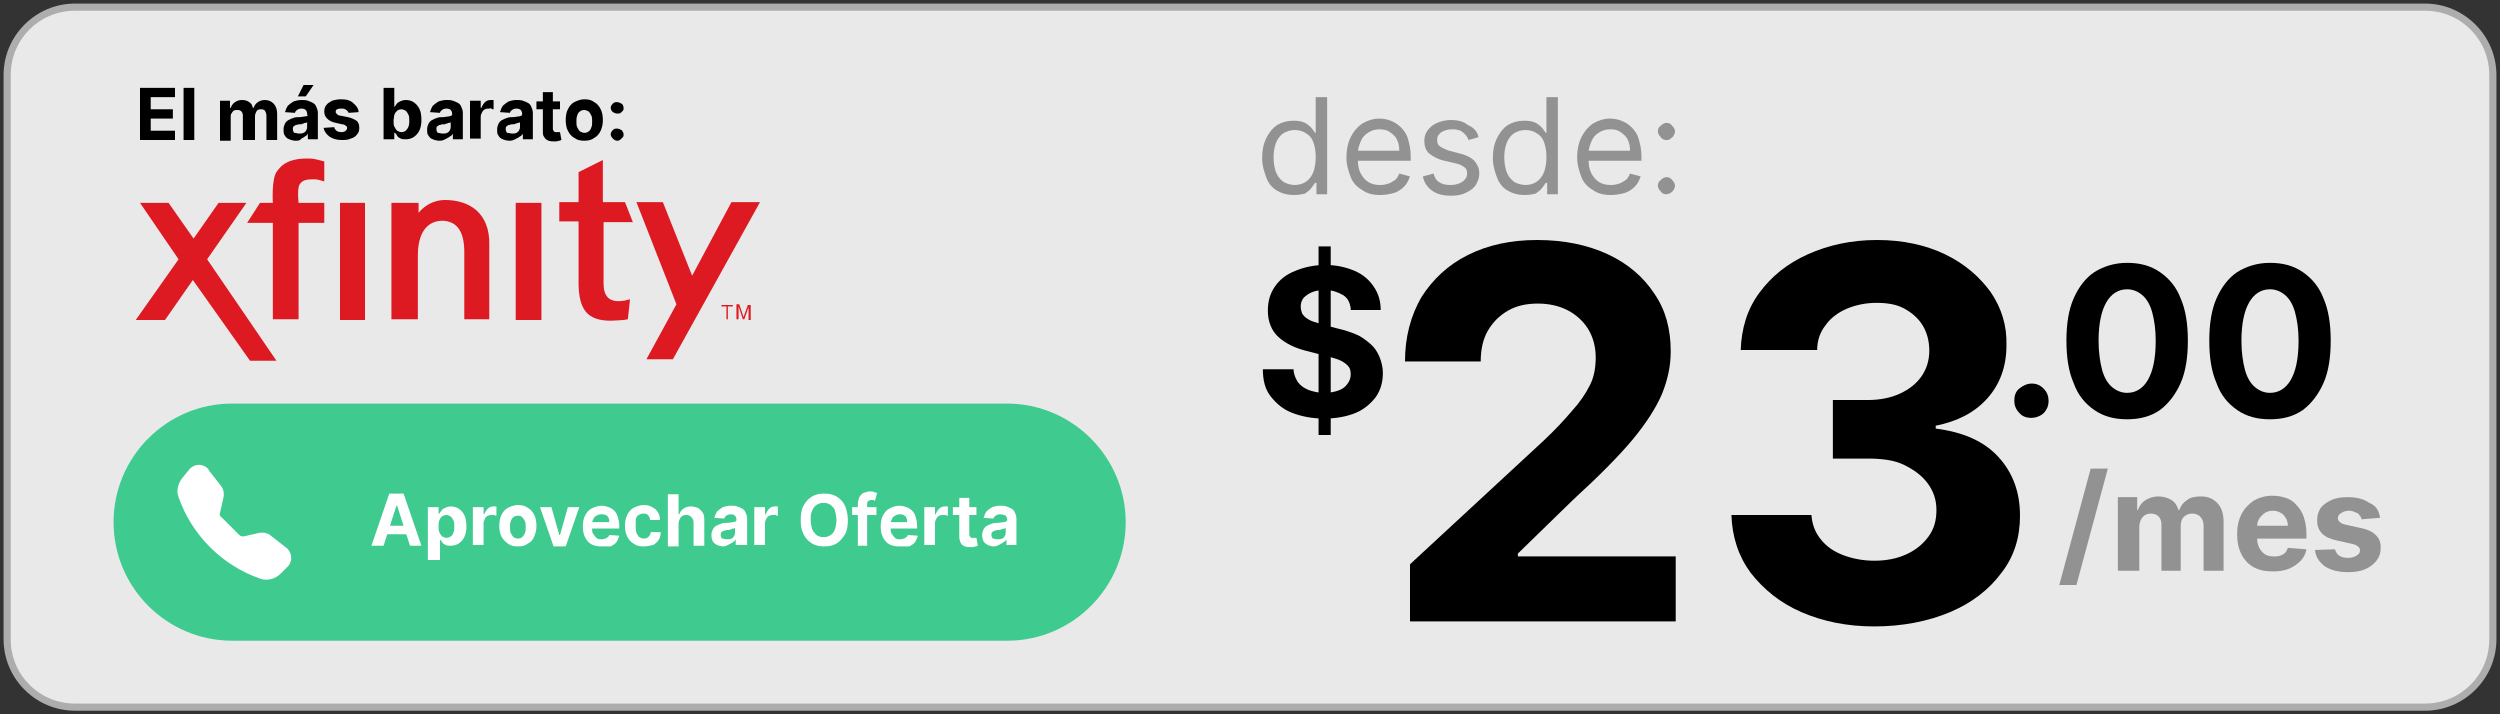 <?xml version="1.0" encoding="utf-8"?>
<!-- Generator: Adobe Illustrator 28.0.0, SVG Export Plug-In . SVG Version: 6.00 Build 0)  -->
<svg version="1.1" id="Layer_1" xmlns="http://www.w3.org/2000/svg" xmlns:xlink="http://www.w3.org/1999/xlink" x="0px" y="0px"
	 viewBox="0 0 350 100" style="enable-background:new 0 0 350 100;" xml:space="preserve">
<rect x="0" y="0" width="350" height="100" fill="#333333" stroke="none"/>
<style type="text/css">
	.st0{opacity:0.95;}
	.st1{fill:#F2F2F2;}
	.st2{fill:#B3B3B3;}
	.st3{fill:#939292;}
	.st4{fill:#DD1A21;}
	.st5{fill:#0974AF;}
	.st6{fill:#3FCA90;}
	.st7{fill:#FFFFFF;}
	.st8{fill-rule:evenodd;clip-rule:evenodd;fill:#FFFFFF;}
	.st9{fill:url(#SVGID_1_);}
	.st10{fill:url(#SVGID_00000139975106800916896470000013125594534320311473_);}
	.st11{fill:url(#SVGID_00000023243612594617003090000001658816998739728816_);}
	.st12{fill:url(#SVGID_00000041261858295525819630000003755220088919091355_);}
	.st13{fill:url(#SVGID_00000134948624858419319770000008207648553465626789_);}
	.st14{fill:url(#SVGID_00000111911523321120028670000007974968640599730862_);}
	.st15{fill:url(#SVGID_00000102518379822914040640000015444423676826204310_);}
	.st16{fill:url(#SVGID_00000160187565636165864070000000349696406484592775_);}
	.st17{fill:url(#SVGID_00000158001148580116295850000018205337728934683327_);}
	.st18{fill:#F78D1E;}
	.st19{fill:url(#SVGID_00000004523175179887597930000006218928506772493968_);}
	.st20{fill:#202E39;}
	.st21{fill:#4D5156;}
	.st22{fill:#0071BA;}
</style>
<g class="st0">
	<path class="st1" d="M10.5,99C5.3,99,1,94.7,1,89.5v-79C1,5.3,5.3,1,10.5,1h329c5.2,0,9.5,4.3,9.5,9.5v79c0,5.2-4.3,9.5-9.5,9.5
		H10.5z"/>
	<path class="st2" d="M339.5,1.5c5,0,9,4,9,9v79c0,5-4,9-9,9h-329c-5,0-9-4-9-9v-79c0-5,4-9,9-9H339.5 M339.5,0.5h-329
		c-5.5,0-10,4.5-10,10v79c0,5.5,4.5,10,10,10h329c5.5,0,10-4.5,10-10v-79C349.5,5,345,0.5,339.5,0.5L339.5,0.5z"/>
</g>
<g>
	<g>
		<path d="M197.4,87v-8l18.7-17.3c1.6-1.5,2.9-2.9,4-4.2c1.1-1.2,1.9-2.4,2.5-3.6c0.6-1.2,0.8-2.5,0.8-3.9c0-1.5-0.4-2.9-1.1-4
			c-0.7-1.1-1.7-2-2.9-2.6s-2.6-0.9-4.1-0.9c-1.6,0-3,0.3-4.2,1c-1.2,0.7-2.1,1.6-2.8,2.8s-1,2.7-1,4.3h-10.6c0-3.4,0.8-6.4,2.3-9
			c1.6-2.5,3.7-4.5,6.5-5.9c2.8-1.4,6-2.1,9.7-2.1c3.8,0,7.1,0.7,9.9,2c2.8,1.3,5,3.2,6.5,5.5c1.6,2.3,2.3,5,2.3,8.1
			c0,2-0.4,3.9-1.2,5.9c-0.8,1.9-2.2,4.1-4.1,6.4c-2,2.4-4.8,5.2-8.4,8.5l-7.7,7.5v0.4h22.1V87H197.4z"/>
		<path d="M262.4,87.7c-3.8,0-7.2-0.7-10.2-2s-5.3-3.2-7.1-5.5c-1.7-2.3-2.6-5-2.7-8.1h11.2c0.1,1.3,0.5,2.4,1.3,3.4
			c0.8,1,1.8,1.7,3.1,2.2c1.3,0.5,2.8,0.8,4.4,0.8c1.7,0,3.2-0.3,4.5-0.9c1.3-0.6,2.3-1.4,3.1-2.5s1.1-2.3,1.1-3.7
			c0-1.4-0.4-2.6-1.2-3.7c-0.8-1.1-1.9-1.9-3.3-2.6s-3.2-0.9-5.1-0.9h-4.9v-8.2h4.9c1.7,0,3.2-0.3,4.5-0.9c1.3-0.6,2.3-1.4,3-2.4
			c0.7-1,1.1-2.2,1.1-3.6c0-1.3-0.3-2.5-0.9-3.5c-0.6-1-1.5-1.8-2.6-2.4c-1.1-0.6-2.4-0.8-3.9-0.8c-1.5,0-2.9,0.3-4.1,0.8
			c-1.2,0.5-2.3,1.3-3,2.3c-0.8,1-1.2,2.2-1.2,3.5h-10.7c0.1-3,0.9-5.7,2.6-8c1.7-2.3,3.9-4.1,6.8-5.4c2.9-1.3,6.1-2,9.7-2
			c3.6,0,6.8,0.7,9.5,2c2.7,1.3,4.8,3.1,6.4,5.3c1.5,2.2,2.3,4.7,2.2,7.5c0,2.9-0.9,5.4-2.7,7.4c-1.8,2-4.2,3.2-7.2,3.8V60
			c3.9,0.5,6.8,1.8,8.8,4c2,2.2,3,4.9,3,8.2c0,3-0.8,5.7-2.6,8c-1.7,2.3-4.1,4.2-7.2,5.5S266.3,87.7,262.4,87.7z"/>
	</g>
	<g>
		<path d="M189.1,43.2c-0.1-0.8-0.4-1.5-1.1-1.9s-1.5-0.7-2.5-0.7c-0.7,0-1.3,0.1-1.8,0.3c-0.5,0.2-0.9,0.5-1.2,0.8
			c-0.3,0.4-0.4,0.8-0.4,1.2c0,0.4,0.1,0.7,0.2,1c0.2,0.3,0.4,0.5,0.7,0.7c0.3,0.2,0.7,0.4,1.1,0.5c0.4,0.1,0.8,0.3,1.3,0.4l1.9,0.5
			c0.9,0.2,1.8,0.5,2.5,0.8c0.8,0.3,1.4,0.8,2,1.3c0.6,0.5,1,1.1,1.3,1.8c0.3,0.7,0.5,1.5,0.5,2.3c0,1.3-0.3,2.4-1,3.4
			c-0.7,0.9-1.6,1.7-2.8,2.2c-1.2,0.5-2.7,0.8-4.4,0.8c-1.7,0-3.2-0.3-4.5-0.8c-1.3-0.5-2.2-1.3-3-2.3s-1.1-2.3-1.1-3.8h4.3
			c0,0.7,0.3,1.3,0.6,1.8c0.4,0.5,0.8,0.8,1.5,1.1c0.6,0.2,1.3,0.4,2.1,0.4c0.8,0,1.4-0.1,2-0.3c0.6-0.2,1-0.5,1.3-0.9
			c0.3-0.4,0.5-0.8,0.5-1.4c0-0.5-0.1-0.9-0.4-1.2s-0.7-0.6-1.2-0.8c-0.5-0.2-1.2-0.4-2-0.6l-2.3-0.6c-1.8-0.4-3.2-1.1-4.2-2
			c-1-0.9-1.5-2.2-1.5-3.7c0-1.3,0.3-2.4,1-3.4c0.7-1,1.6-1.7,2.9-2.2c1.2-0.5,2.6-0.8,4.1-0.8c1.6,0,2.9,0.3,4.1,0.8
			s2.1,1.3,2.7,2.2c0.7,1,1,2.1,1,3.3H189.1z M184.6,60.9V34.5h1.7v26.4H184.6z"/>
	</g>
	<g>
		<path d="M284.4,58.5c-0.7,0-1.3-0.2-1.7-0.7c-0.5-0.5-0.7-1.1-0.7-1.7c0-0.7,0.2-1.3,0.7-1.7s1.1-0.7,1.7-0.7
			c0.7,0,1.2,0.2,1.7,0.7s0.7,1.1,0.7,1.7c0,0.5-0.1,0.9-0.3,1.2c-0.2,0.4-0.5,0.7-0.9,0.9C285.2,58.4,284.8,58.5,284.4,58.5z"/>
		<path d="M297.8,58.7c-1.8,0-3.3-0.4-4.6-1.3c-1.3-0.9-2.3-2.1-2.9-3.8c-0.7-1.6-1-3.6-1-5.9c0-2.3,0.3-4.3,1-5.9
			c0.7-1.6,1.7-2.9,2.9-3.7c1.3-0.8,2.8-1.3,4.6-1.3c1.8,0,3.3,0.4,4.6,1.3c1.3,0.9,2.3,2.1,2.9,3.7c0.7,1.6,1,3.6,1,5.9
			c0,2.3-0.3,4.3-1,5.9s-1.7,2.9-2.9,3.8C301.1,58.3,299.6,58.7,297.8,58.7z M297.8,55c1.2,0,2.2-0.6,2.9-1.8c0.7-1.2,1.1-3,1.1-5.5
			c0-1.6-0.2-2.9-0.5-4c-0.3-1.1-0.8-1.9-1.4-2.4c-0.6-0.5-1.3-0.8-2.1-0.8c-1.2,0-2.2,0.6-2.9,1.8c-0.7,1.2-1.1,3-1.1,5.4
			c0,1.6,0.2,3,0.5,4.1c0.3,1.1,0.8,1.9,1.4,2.4C296.3,54.7,297,55,297.8,55z"/>
		<path d="M317.8,58.7c-1.8,0-3.3-0.4-4.6-1.3c-1.3-0.9-2.3-2.1-2.9-3.8c-0.7-1.6-1-3.6-1-5.9c0-2.3,0.3-4.3,1-5.9
			c0.7-1.6,1.7-2.9,2.9-3.7c1.3-0.8,2.8-1.3,4.6-1.3c1.8,0,3.3,0.4,4.6,1.3c1.3,0.9,2.3,2.1,2.9,3.7c0.7,1.6,1,3.6,1,5.9
			c0,2.3-0.3,4.3-1,5.9s-1.7,2.9-2.9,3.8C321.1,58.3,319.6,58.7,317.8,58.7z M317.8,55c1.2,0,2.2-0.6,2.9-1.8c0.7-1.2,1.1-3,1.1-5.5
			c0-1.6-0.2-2.9-0.5-4c-0.3-1.1-0.8-1.9-1.4-2.4c-0.6-0.5-1.3-0.8-2.1-0.8c-1.2,0-2.2,0.6-2.9,1.8c-0.7,1.2-1.1,3-1.1,5.4
			c0,1.6,0.2,3,0.5,4.1c0.3,1.1,0.8,1.9,1.4,2.4C316.3,54.7,317,55,317.8,55z"/>
	</g>
	<g>
		<g>
			<path class="st3" d="M181.1,27.3c-0.9,0-1.6-0.2-2.3-0.6c-0.7-0.4-1.2-1-1.5-1.8s-0.6-1.7-0.6-2.8c0-1.1,0.2-2,0.6-2.8
				c0.4-0.8,0.9-1.4,1.5-1.8c0.7-0.4,1.4-0.6,2.3-0.6c0.7,0,1.2,0.1,1.6,0.3c0.4,0.2,0.7,0.5,0.9,0.7c0.2,0.3,0.4,0.5,0.5,0.7h0.1
				v-5h1.6v13.6h-1.5v-1.6h-0.2c-0.1,0.2-0.3,0.4-0.5,0.7c-0.2,0.3-0.5,0.5-0.9,0.8C182.3,27.2,181.8,27.3,181.1,27.3z M181.3,25.9
				c0.6,0,1.2-0.2,1.6-0.5c0.4-0.3,0.8-0.8,1-1.4c0.2-0.6,0.3-1.3,0.3-2c0-0.8-0.1-1.4-0.3-2s-0.5-1-1-1.3c-0.4-0.3-1-0.5-1.6-0.5
				c-0.7,0-1.2,0.2-1.7,0.5c-0.4,0.3-0.8,0.8-1,1.4c-0.2,0.6-0.3,1.2-0.3,1.9c0,0.7,0.1,1.4,0.3,2c0.2,0.6,0.6,1.1,1,1.4
				S180.7,25.9,181.3,25.9z"/>
			<path class="st3" d="M193.2,27.3c-1,0-1.8-0.2-2.5-0.7c-0.7-0.4-1.3-1-1.6-1.8s-0.6-1.7-0.6-2.8c0-1,0.2-2,0.6-2.8
				s0.9-1.4,1.6-1.9c0.7-0.4,1.5-0.7,2.4-0.7c0.5,0,1.1,0.1,1.6,0.3c0.5,0.2,1,0.5,1.4,0.9c0.4,0.4,0.8,0.9,1,1.6s0.4,1.5,0.4,2.4
				v0.7h-7.9v-1.4h6.3c0-0.6-0.1-1.1-0.3-1.5c-0.2-0.5-0.6-0.8-1-1.1s-0.9-0.4-1.5-0.4c-0.6,0-1.2,0.2-1.6,0.5
				c-0.5,0.3-0.8,0.7-1,1.2s-0.4,1-0.4,1.6v0.9c0,0.8,0.1,1.4,0.4,2c0.3,0.5,0.6,0.9,1.1,1.2c0.5,0.3,1,0.4,1.7,0.4
				c0.4,0,0.8-0.1,1.1-0.2s0.6-0.3,0.9-0.5s0.4-0.5,0.6-0.9l1.5,0.4c-0.2,0.5-0.4,1-0.8,1.4c-0.4,0.4-0.8,0.7-1.4,0.9
				C194.5,27.2,193.9,27.3,193.2,27.3z"/>
			<path class="st3" d="M207,19.2l-1.4,0.4c-0.1-0.2-0.2-0.5-0.4-0.7c-0.2-0.2-0.4-0.4-0.7-0.6c-0.3-0.1-0.7-0.2-1.1-0.2
				c-0.6,0-1.1,0.1-1.6,0.4c-0.4,0.3-0.6,0.6-0.6,1.1c0,0.4,0.1,0.7,0.4,0.9c0.3,0.2,0.7,0.4,1.3,0.6l1.5,0.4c0.9,0.2,1.6,0.6,2,1
				c0.4,0.5,0.7,1,0.7,1.8c0,0.6-0.2,1.1-0.5,1.6c-0.3,0.5-0.8,0.8-1.4,1.1c-0.6,0.3-1.3,0.4-2.1,0.4c-1,0-1.9-0.2-2.6-0.7
				c-0.7-0.5-1.1-1.1-1.3-2l1.5-0.4c0.1,0.5,0.4,1,0.8,1.2c0.4,0.3,0.9,0.4,1.6,0.4c0.7,0,1.3-0.2,1.7-0.5c0.4-0.3,0.6-0.7,0.6-1.1
				c0-0.4-0.1-0.7-0.4-0.9s-0.6-0.4-1.1-0.5l-1.7-0.4c-0.9-0.2-1.6-0.6-2.1-1s-0.7-1.1-0.7-1.8c0-0.6,0.2-1.1,0.5-1.5
				c0.3-0.4,0.8-0.8,1.3-1s1.2-0.4,1.9-0.4c1,0,1.8,0.2,2.4,0.7C206.4,17.9,206.8,18.4,207,19.2z"/>
			<path class="st3" d="M213.4,27.3c-0.9,0-1.6-0.2-2.3-0.6c-0.7-0.4-1.2-1-1.5-1.8s-0.6-1.7-0.6-2.8c0-1.1,0.2-2,0.6-2.8
				c0.4-0.8,0.9-1.4,1.5-1.8c0.7-0.4,1.4-0.6,2.3-0.6c0.7,0,1.2,0.1,1.6,0.3c0.4,0.2,0.7,0.5,0.9,0.7c0.2,0.3,0.4,0.5,0.5,0.7h0.1
				v-5h1.6v13.6h-1.5v-1.6h-0.2c-0.1,0.2-0.3,0.4-0.5,0.7c-0.2,0.3-0.5,0.5-0.9,0.8C214.6,27.2,214.1,27.3,213.4,27.3z M213.6,25.9
				c0.6,0,1.2-0.2,1.6-0.5c0.4-0.3,0.8-0.8,1-1.4c0.2-0.6,0.3-1.3,0.3-2c0-0.8-0.1-1.4-0.3-2s-0.5-1-1-1.3c-0.4-0.3-1-0.5-1.6-0.5
				c-0.7,0-1.2,0.2-1.7,0.5c-0.4,0.3-0.8,0.8-1,1.4c-0.2,0.6-0.3,1.2-0.3,1.9c0,0.7,0.1,1.4,0.3,2c0.2,0.6,0.6,1.1,1,1.4
				S213,25.9,213.6,25.9z"/>
			<path class="st3" d="M225.5,27.3c-1,0-1.8-0.2-2.5-0.7c-0.7-0.4-1.3-1-1.6-1.8s-0.6-1.7-0.6-2.8c0-1,0.2-2,0.6-2.8
				s0.9-1.4,1.6-1.9c0.7-0.4,1.5-0.7,2.4-0.7c0.5,0,1.1,0.1,1.6,0.3c0.5,0.2,1,0.5,1.4,0.9c0.4,0.4,0.8,0.9,1,1.6s0.4,1.5,0.4,2.4
				v0.7h-7.9v-1.4h6.3c0-0.6-0.1-1.1-0.3-1.5c-0.2-0.5-0.6-0.8-1-1.1s-0.9-0.4-1.5-0.4c-0.6,0-1.2,0.2-1.6,0.5
				c-0.5,0.3-0.8,0.7-1,1.2s-0.4,1-0.4,1.6v0.9c0,0.8,0.1,1.4,0.4,2c0.3,0.5,0.6,0.9,1.1,1.2c0.5,0.3,1,0.4,1.7,0.4
				c0.4,0,0.8-0.1,1.1-0.2s0.6-0.3,0.9-0.5s0.4-0.5,0.6-0.9l1.5,0.4c-0.2,0.5-0.4,1-0.8,1.4c-0.4,0.4-0.8,0.7-1.4,0.9
				C226.8,27.2,226.2,27.3,225.5,27.3z"/>
			<path class="st3" d="M233.3,19.6c-0.3,0-0.6-0.1-0.8-0.4c-0.2-0.2-0.4-0.5-0.4-0.8c0-0.3,0.1-0.6,0.4-0.8
				c0.2-0.2,0.5-0.4,0.8-0.4s0.6,0.1,0.8,0.4c0.2,0.2,0.4,0.5,0.4,0.8c0,0.2-0.1,0.4-0.2,0.6c-0.1,0.2-0.3,0.3-0.4,0.4
				C233.7,19.6,233.5,19.6,233.3,19.6z M233.3,27.2c-0.3,0-0.6-0.1-0.8-0.4c-0.2-0.2-0.4-0.5-0.4-0.8s0.1-0.6,0.4-0.8
				c0.2-0.2,0.5-0.4,0.8-0.4s0.6,0.1,0.8,0.4c0.2,0.2,0.4,0.5,0.4,0.8c0,0.2-0.1,0.4-0.2,0.6s-0.3,0.3-0.4,0.4
				C233.7,27.1,233.5,27.2,233.3,27.2z"/>
		</g>
	</g>
	<g>
		<g>
			<path class="st3" d="M295.1,65.6l-4.4,16.3h-2.4l4.4-16.3H295.1z"/>
			<path class="st3" d="M296.5,79.8V69.6h2.7v1.8h0.1c0.2-0.6,0.6-1.1,1.1-1.4c0.5-0.3,1.1-0.5,1.8-0.5c0.7,0,1.3,0.2,1.8,0.5
				c0.5,0.3,0.8,0.8,1,1.4h0.1c0.2-0.6,0.6-1.1,1.1-1.4c0.5-0.4,1.2-0.5,1.9-0.5c1,0,1.7,0.3,2.3,0.9c0.6,0.6,0.9,1.5,0.9,2.6v6.9
				h-2.8v-6.3c0-0.6-0.2-1-0.5-1.3c-0.3-0.3-0.7-0.4-1.1-0.4c-0.5,0-0.9,0.2-1.2,0.5s-0.4,0.8-0.4,1.3v6.2h-2.7v-6.4
				c0-0.5-0.1-0.9-0.4-1.2s-0.7-0.4-1.1-0.4c-0.3,0-0.6,0.1-0.8,0.2c-0.3,0.2-0.4,0.4-0.6,0.7c-0.1,0.3-0.2,0.6-0.2,1v6.1H296.5z"/>
			<path class="st3" d="M318.2,80c-1.1,0-2-0.2-2.7-0.6s-1.3-1-1.7-1.8s-0.6-1.7-0.6-2.8c0-1.1,0.2-2,0.6-2.8s1-1.4,1.7-1.9
				c0.7-0.4,1.6-0.7,2.6-0.7c0.7,0,1.3,0.1,1.9,0.3s1.1,0.5,1.5,1c0.4,0.4,0.8,1,1,1.6s0.4,1.4,0.4,2.3v0.8h-8.6v-1.8h6
				c0-0.4-0.1-0.8-0.3-1.1c-0.2-0.3-0.4-0.6-0.7-0.7c-0.3-0.2-0.7-0.3-1.1-0.3c-0.4,0-0.8,0.1-1.1,0.3c-0.3,0.2-0.6,0.5-0.8,0.8
				c-0.2,0.3-0.3,0.7-0.3,1.1v1.7c0,0.5,0.1,0.9,0.3,1.3s0.5,0.7,0.8,0.9c0.3,0.2,0.8,0.3,1.2,0.3c0.3,0,0.6,0,0.9-0.1
				s0.5-0.2,0.7-0.4c0.2-0.2,0.3-0.4,0.4-0.7l2.6,0.2c-0.1,0.6-0.4,1.2-0.8,1.6s-0.9,0.8-1.6,1.1S319,80,318.2,80z"/>
			<path class="st3" d="M333.2,72.5l-2.6,0.2c0-0.2-0.1-0.4-0.3-0.6c-0.1-0.2-0.3-0.3-0.6-0.4c-0.2-0.1-0.5-0.2-0.8-0.2
				c-0.4,0-0.8,0.1-1.1,0.3c-0.3,0.2-0.5,0.4-0.5,0.7c0,0.2,0.1,0.5,0.3,0.6c0.2,0.2,0.5,0.3,1,0.4l1.8,0.4c1,0.2,1.7,0.5,2.2,1
				c0.5,0.5,0.7,1,0.7,1.8c0,0.7-0.2,1.3-0.6,1.8c-0.4,0.5-0.9,0.9-1.6,1.2s-1.5,0.4-2.4,0.4c-1.4,0-2.4-0.3-3.2-0.8
				c-0.8-0.6-1.3-1.3-1.4-2.3l2.8-0.1c0.1,0.4,0.3,0.7,0.6,0.9c0.3,0.2,0.7,0.3,1.2,0.3c0.5,0,0.9-0.1,1.2-0.3s0.5-0.4,0.5-0.7
				c0-0.3-0.1-0.5-0.3-0.6c-0.2-0.2-0.5-0.3-1-0.4l-1.8-0.4c-1-0.2-1.7-0.5-2.2-1s-0.7-1.1-0.7-1.9c0-0.7,0.2-1.2,0.5-1.7
				c0.4-0.5,0.9-0.8,1.5-1.1c0.7-0.3,1.4-0.4,2.3-0.4c1.3,0,2.3,0.3,3,0.8C332.7,70.8,333.1,71.6,333.2,72.5z"/>
		</g>
	</g>
</g>
<g>
	<g>
		<path d="M19.6,19.6v-7.3h4.9v1.3h-3.4v1.7h3.1v1.3h-3.1v1.7h3.4v1.3H19.6z"/>
		<path d="M27.2,12.3v7.3h-1.5v-7.3H27.2z"/>
		<path d="M30.8,19.6v-5.5h1.4v1h0.1c0.1-0.3,0.3-0.6,0.6-0.8s0.6-0.3,1-0.3c0.4,0,0.7,0.1,1,0.3c0.3,0.2,0.4,0.4,0.5,0.8h0.1
			c0.1-0.3,0.3-0.6,0.6-0.8c0.3-0.2,0.6-0.3,1-0.3c0.5,0,0.9,0.2,1.2,0.5c0.3,0.3,0.5,0.8,0.5,1.4v3.7h-1.5v-3.4
			c0-0.3-0.1-0.5-0.2-0.7c-0.2-0.2-0.4-0.2-0.6-0.2c-0.3,0-0.5,0.1-0.6,0.3s-0.2,0.4-0.2,0.7v3.3H34v-3.4c0-0.3-0.1-0.5-0.2-0.6
			c-0.2-0.2-0.4-0.2-0.6-0.2c-0.2,0-0.3,0-0.5,0.1c-0.1,0.1-0.2,0.2-0.3,0.4c-0.1,0.1-0.1,0.3-0.1,0.5v3.3H30.8z"/>
		<path d="M41.4,19.7c-0.3,0-0.7-0.1-0.9-0.2c-0.3-0.1-0.5-0.3-0.6-0.5c-0.2-0.2-0.2-0.5-0.2-0.9c0-0.3,0.1-0.6,0.2-0.8
			c0.1-0.2,0.3-0.4,0.5-0.5c0.2-0.1,0.4-0.2,0.7-0.3s0.5-0.1,0.8-0.1c0.3,0,0.6-0.1,0.8-0.1c0.2,0,0.3-0.1,0.4-0.1
			C43,16.1,43,16,43,15.9v0c0-0.2-0.1-0.4-0.2-0.5c-0.1-0.1-0.3-0.2-0.6-0.2c-0.3,0-0.5,0.1-0.6,0.2c-0.2,0.1-0.3,0.3-0.3,0.4
			l-1.4-0.1c0.1-0.3,0.2-0.6,0.4-0.9c0.2-0.2,0.5-0.4,0.8-0.6c0.3-0.1,0.7-0.2,1.1-0.2c0.3,0,0.6,0,0.9,0.1c0.3,0.1,0.5,0.2,0.7,0.3
			c0.2,0.1,0.4,0.3,0.5,0.6c0.1,0.2,0.2,0.5,0.2,0.8v3.7h-1.4v-0.8h0c-0.1,0.2-0.2,0.3-0.4,0.4c-0.1,0.1-0.3,0.2-0.5,0.3
			C42,19.7,41.7,19.7,41.4,19.7z M41.9,18.7c0.2,0,0.4,0,0.6-0.1s0.3-0.2,0.4-0.4s0.1-0.3,0.1-0.5v-0.6c0,0-0.1,0.1-0.2,0.1
			s-0.2,0-0.3,0.1c-0.1,0-0.2,0-0.3,0.1c-0.1,0-0.2,0-0.3,0c-0.2,0-0.3,0.1-0.5,0.1c-0.1,0.1-0.2,0.1-0.3,0.2
			c-0.1,0.1-0.1,0.2-0.1,0.4c0,0.2,0.1,0.4,0.2,0.5C41.5,18.6,41.6,18.7,41.9,18.7z M41.7,13.5l0.8-1.6h1.4l-1.1,1.6H41.7z"/>
		<path d="M50.2,15.7l-1.4,0.1c0-0.1-0.1-0.2-0.2-0.3s-0.2-0.2-0.3-0.2c-0.1-0.1-0.3-0.1-0.5-0.1c-0.2,0-0.4,0-0.6,0.1
			s-0.2,0.2-0.2,0.4c0,0.1,0.1,0.2,0.2,0.3c0.1,0.1,0.3,0.2,0.5,0.2l1,0.2c0.5,0.1,0.9,0.3,1.2,0.5c0.3,0.2,0.4,0.6,0.4,1
			c0,0.4-0.1,0.7-0.3,0.9c-0.2,0.3-0.5,0.5-0.9,0.6c-0.4,0.2-0.8,0.2-1.3,0.2c-0.7,0-1.3-0.2-1.7-0.5s-0.7-0.7-0.8-1.2l1.5-0.1
			c0,0.2,0.2,0.4,0.3,0.5s0.4,0.2,0.7,0.2c0.3,0,0.5-0.1,0.6-0.2s0.2-0.2,0.2-0.4c0-0.1-0.1-0.3-0.2-0.3c-0.1-0.1-0.3-0.2-0.5-0.2
			l-0.9-0.2c-0.5-0.1-0.9-0.3-1.2-0.6s-0.4-0.6-0.4-1c0-0.4,0.1-0.7,0.3-0.9c0.2-0.3,0.5-0.4,0.8-0.6c0.3-0.1,0.8-0.2,1.2-0.2
			c0.7,0,1.2,0.1,1.6,0.4C49.9,14.8,50.2,15.2,50.2,15.7z"/>
		<path d="M53.7,19.6v-7.3h1.5v2.7h0c0.1-0.1,0.2-0.3,0.3-0.4c0.1-0.2,0.3-0.3,0.5-0.4c0.2-0.1,0.5-0.2,0.8-0.2
			c0.4,0,0.8,0.1,1.1,0.3c0.3,0.2,0.6,0.5,0.8,0.9s0.3,0.9,0.3,1.6c0,0.6-0.1,1.1-0.3,1.5s-0.5,0.7-0.8,0.9
			c-0.3,0.2-0.7,0.3-1.1,0.3c-0.3,0-0.5,0-0.7-0.1c-0.2-0.1-0.4-0.2-0.5-0.4s-0.2-0.3-0.3-0.4h-0.1v0.9H53.7z M55.1,16.9
			c0,0.3,0,0.6,0.1,0.8c0.1,0.2,0.2,0.4,0.4,0.6c0.2,0.1,0.4,0.2,0.6,0.2c0.2,0,0.5-0.1,0.6-0.2s0.3-0.3,0.4-0.6s0.1-0.5,0.1-0.8
			c0-0.3,0-0.6-0.1-0.8c-0.1-0.2-0.2-0.4-0.4-0.6c-0.2-0.1-0.4-0.2-0.6-0.2c-0.2,0-0.5,0.1-0.6,0.2s-0.3,0.3-0.4,0.6
			C55.2,16.3,55.1,16.6,55.1,16.9z"/>
		<path d="M61.5,19.7c-0.3,0-0.7-0.1-0.9-0.2c-0.3-0.1-0.5-0.3-0.6-0.5c-0.2-0.2-0.2-0.5-0.2-0.9c0-0.3,0.1-0.6,0.2-0.8
			c0.1-0.2,0.3-0.4,0.5-0.5c0.2-0.1,0.4-0.2,0.7-0.3s0.5-0.1,0.8-0.1c0.3,0,0.6-0.1,0.8-0.1c0.2,0,0.3-0.1,0.4-0.1
			c0.1-0.1,0.1-0.1,0.1-0.3v0c0-0.2-0.1-0.4-0.2-0.5c-0.1-0.1-0.3-0.2-0.6-0.2c-0.3,0-0.5,0.1-0.6,0.2c-0.2,0.1-0.3,0.3-0.3,0.4
			l-1.4-0.1c0.1-0.3,0.2-0.6,0.4-0.9c0.2-0.2,0.5-0.4,0.8-0.6c0.3-0.1,0.7-0.2,1.1-0.2c0.3,0,0.6,0,0.9,0.1c0.3,0.1,0.5,0.2,0.7,0.3
			c0.2,0.1,0.4,0.3,0.5,0.6c0.1,0.2,0.2,0.5,0.2,0.8v3.7h-1.4v-0.8h0c-0.1,0.2-0.2,0.3-0.4,0.4c-0.1,0.1-0.3,0.2-0.5,0.3
			C62,19.7,61.8,19.7,61.5,19.7z M62,18.7c0.2,0,0.4,0,0.6-0.1s0.3-0.2,0.4-0.4s0.1-0.3,0.1-0.5v-0.6c0,0-0.1,0.1-0.2,0.1
			s-0.2,0-0.3,0.1c-0.1,0-0.2,0-0.3,0.1c-0.1,0-0.2,0-0.3,0c-0.2,0-0.3,0.1-0.5,0.1c-0.1,0.1-0.2,0.1-0.3,0.2
			c-0.1,0.1-0.1,0.2-0.1,0.4c0,0.2,0.1,0.4,0.2,0.5C61.5,18.6,61.7,18.7,62,18.7z"/>
		<path d="M65.8,19.6v-5.5h1.5v1h0.1c0.1-0.3,0.3-0.6,0.5-0.8c0.2-0.2,0.5-0.3,0.8-0.3c0.1,0,0.2,0,0.2,0c0.1,0,0.2,0,0.2,0v1.3
			c-0.1,0-0.2,0-0.3-0.1s-0.2,0-0.3,0c-0.2,0-0.4,0-0.6,0.1c-0.2,0.1-0.3,0.2-0.4,0.4s-0.2,0.4-0.2,0.6v3.1H65.8z"/>
		<path d="M71.3,19.7c-0.3,0-0.7-0.1-0.9-0.2c-0.3-0.1-0.5-0.3-0.6-0.5c-0.2-0.2-0.2-0.5-0.2-0.9c0-0.3,0.1-0.6,0.2-0.8
			c0.1-0.2,0.3-0.4,0.5-0.5c0.2-0.1,0.4-0.2,0.7-0.3s0.5-0.1,0.8-0.1c0.3,0,0.6-0.1,0.8-0.1c0.2,0,0.3-0.1,0.4-0.1
			c0.1-0.1,0.1-0.1,0.1-0.3v0c0-0.2-0.1-0.4-0.2-0.5c-0.1-0.1-0.3-0.2-0.6-0.2c-0.3,0-0.5,0.1-0.6,0.2c-0.2,0.1-0.3,0.3-0.3,0.4
			l-1.4-0.1c0.1-0.3,0.2-0.6,0.4-0.9c0.2-0.2,0.5-0.4,0.8-0.6c0.3-0.1,0.7-0.2,1.1-0.2c0.3,0,0.6,0,0.9,0.1c0.3,0.1,0.5,0.2,0.7,0.3
			c0.2,0.1,0.4,0.3,0.5,0.6c0.1,0.2,0.2,0.5,0.2,0.8v3.7h-1.4v-0.8h0c-0.1,0.2-0.2,0.3-0.4,0.4c-0.1,0.1-0.3,0.2-0.5,0.3
			C71.8,19.7,71.5,19.7,71.3,19.7z M71.7,18.7c0.2,0,0.4,0,0.6-0.1s0.3-0.2,0.4-0.4s0.1-0.3,0.1-0.5v-0.6c0,0-0.1,0.1-0.2,0.1
			s-0.2,0-0.3,0.1c-0.1,0-0.2,0-0.3,0.1c-0.1,0-0.2,0-0.3,0c-0.2,0-0.3,0.1-0.5,0.1c-0.1,0.1-0.2,0.1-0.3,0.2
			c-0.1,0.1-0.1,0.2-0.1,0.4c0,0.2,0.1,0.4,0.2,0.5C71.3,18.6,71.5,18.7,71.7,18.7z"/>
		<path d="M78.4,14.2v1.1h-3.3v-1.1H78.4z M75.9,12.9h1.5v5.1c0,0.1,0,0.2,0.1,0.3c0,0.1,0.1,0.1,0.2,0.2c0.1,0,0.2,0,0.3,0
			c0.1,0,0.1,0,0.2,0c0.1,0,0.1,0,0.2,0l0.2,1.1c-0.1,0-0.2,0.1-0.3,0.1c-0.1,0-0.3,0.1-0.5,0.1c-0.4,0-0.7,0-1-0.1
			c-0.3-0.1-0.5-0.3-0.6-0.5c-0.2-0.2-0.2-0.5-0.2-0.9V12.9z"/>
		<path d="M81.8,19.7c-0.6,0-1-0.1-1.4-0.4c-0.4-0.2-0.7-0.6-0.9-1c-0.2-0.4-0.3-0.9-0.3-1.5c0-0.6,0.1-1.1,0.3-1.5
			c0.2-0.4,0.5-0.8,0.9-1c0.4-0.2,0.9-0.4,1.4-0.4c0.6,0,1,0.1,1.4,0.4c0.4,0.2,0.7,0.6,0.9,1c0.2,0.4,0.3,0.9,0.3,1.5
			c0,0.6-0.1,1-0.3,1.5c-0.2,0.4-0.5,0.8-0.9,1C82.8,19.6,82.4,19.7,81.8,19.7z M81.8,18.6c0.3,0,0.5-0.1,0.6-0.2
			c0.2-0.1,0.3-0.3,0.4-0.6c0.1-0.2,0.1-0.5,0.1-0.8c0-0.3,0-0.6-0.1-0.8s-0.2-0.4-0.4-0.6c-0.2-0.1-0.4-0.2-0.6-0.2
			c-0.3,0-0.5,0.1-0.6,0.2c-0.2,0.1-0.3,0.3-0.4,0.6s-0.1,0.5-0.1,0.8c0,0.3,0,0.6,0.1,0.8c0.1,0.2,0.2,0.4,0.4,0.6
			C81.4,18.5,81.6,18.6,81.8,18.6z"/>
		<path d="M86.4,15.9c-0.2,0-0.4-0.1-0.6-0.2c-0.2-0.2-0.3-0.4-0.3-0.6c0-0.2,0.1-0.4,0.3-0.6c0.2-0.2,0.4-0.2,0.6-0.2
			c0.2,0,0.4,0.1,0.6,0.2s0.3,0.4,0.3,0.6c0,0.2,0,0.3-0.1,0.4s-0.2,0.2-0.3,0.3S86.5,15.9,86.4,15.9z M86.4,19.7
			c-0.2,0-0.4-0.1-0.6-0.3c-0.2-0.2-0.3-0.4-0.3-0.6c0-0.2,0.1-0.4,0.3-0.6c0.2-0.2,0.4-0.2,0.6-0.2c0.2,0,0.4,0.1,0.6,0.2
			c0.2,0.2,0.3,0.4,0.3,0.6c0,0.2,0,0.3-0.1,0.4s-0.2,0.2-0.3,0.3C86.7,19.7,86.5,19.7,86.4,19.7z"/>
	</g>
</g>
<g>
	<path class="st4" d="M25,36.3l-5.4-7.9h4l3.5,5l3.5-5h3.9l-5.5,7.9l9.7,14.2H35l-8-11.3l-3.9,5.6H19L25,36.3z"/>
	<path class="st4" d="M38.1,31.2h-3.5l1.8-2.8h1.8c0,0-0.2-3.2,0.5-4.3c0.7-1.1,1.9-2,4.7-1.9c0.7,0,1.5,0.3,2,0.4v2.8
		c-0.4-0.1-0.9-0.3-1.4-0.3c-1.1,0-1.7,0.1-2.1,0.8c-0.3,0.7-0.1,2.5-0.1,2.5h3.6v2.8h-3.6v13.5h-3.6V31.2z"/>
	<path class="st4" d="M54.9,28.4h3.7v1.4c0,0,1.3-1.8,3.7-1.8c3.4,0,6.3,1.8,6.2,6.3v10.4h-3.5v-9c0.1-3.7-1.3-4.7-3-4.8
		c-2.9,0-3.5,2.8-3.5,4.8v9h-3.7V28.4z"/>
	<path class="st4" d="M72.2,28.4h3.6v16.4h-3.6V28.4z"/>
	<path class="st4" d="M47.6,28.4h3.5v16.4h-3.5V28.4z"/>
	<path class="st4" d="M88.6,31.1h-4.1v8.3c0,1-0.1,3.6,3.7,2.5l-0.3,2.8c-0.3,0.1-1.9,0.2-2.4,0.2c-3.4,0-4.4-1.7-4.5-5v-8.9h-2.7
		v-2.7h2.7v-4.2l3.4-1.7v5.9h3.1L88.6,31.1z"/>
	<path class="st4" d="M94.7,42.6l-5.6-14.3h3.7l4.1,10.3l5.5-10.3h4l-12.2,22h-3.7L94.7,42.6z"/>
	<g>
		<path class="st4" d="M101.7,44.7v-1.8H101v-0.2h1.6v0.2h-0.7v1.8H101.7z"/>
		<path class="st4" d="M103.1,44.7v-2.1h0.4l0.5,1.5l0.1,0.3c0-0.1,0.1-0.2,0.1-0.3l0.5-1.4h0.4v2.1h-0.3V43l-0.6,1.7H104l-0.6-1.8
			v1.8H103.1z"/>
	</g>
</g>
<path class="st6" d="M141,56.5H32.5c-9.2,0-16.6,7.5-16.6,16.6v0c0,9.2,7.5,16.6,16.6,16.6H141c9.2,0,16.6-7.5,16.6-16.6v0
	C157.6,64,150.1,56.5,141,56.5z"/>
<g>
	<g>
		<path class="st7" d="M53.7,76.4H52l2.5-7.3h2l2.5,7.3h-1.6l-1.8-5.6h-0.1L53.7,76.4z M53.6,73.6h3.9v1.2h-3.9V73.6z"/>
		<path class="st7" d="M59.9,78.5V71h1.5v0.9h0.1c0.1-0.1,0.2-0.3,0.3-0.4c0.1-0.2,0.3-0.3,0.5-0.4c0.2-0.1,0.5-0.2,0.8-0.2
			c0.4,0,0.8,0.1,1.1,0.3s0.6,0.5,0.8,0.9c0.2,0.4,0.3,0.9,0.3,1.6c0,0.6-0.1,1.1-0.3,1.5s-0.5,0.7-0.8,0.9
			c-0.3,0.2-0.7,0.3-1.1,0.3c-0.3,0-0.5,0-0.7-0.1c-0.2-0.1-0.4-0.2-0.5-0.4c-0.1-0.1-0.2-0.3-0.3-0.4h0v2.9H59.9z M61.4,73.7
			c0,0.3,0,0.6,0.1,0.8s0.2,0.4,0.4,0.6c0.2,0.1,0.4,0.2,0.6,0.2c0.2,0,0.5-0.1,0.6-0.2c0.2-0.1,0.3-0.3,0.4-0.6
			c0.1-0.2,0.1-0.5,0.1-0.8c0-0.3,0-0.6-0.1-0.8s-0.2-0.4-0.4-0.6c-0.2-0.1-0.4-0.2-0.6-0.2c-0.2,0-0.5,0.1-0.6,0.2
			c-0.2,0.1-0.3,0.3-0.4,0.6C61.4,73.1,61.4,73.4,61.4,73.7z"/>
		<path class="st7" d="M66.2,76.4V71h1.5v1h0.1c0.1-0.3,0.3-0.6,0.5-0.8c0.2-0.2,0.5-0.3,0.8-0.3c0.1,0,0.2,0,0.2,0s0.2,0,0.2,0v1.3
			c-0.1,0-0.2,0-0.3-0.1c-0.1,0-0.2,0-0.3,0c-0.2,0-0.4,0-0.6,0.1c-0.2,0.1-0.3,0.2-0.4,0.4c-0.1,0.2-0.2,0.4-0.2,0.6v3.1H66.2z"/>
		<path class="st7" d="M72.5,76.5c-0.6,0-1-0.1-1.4-0.4s-0.7-0.6-0.9-1s-0.3-0.9-0.3-1.5c0-0.6,0.1-1.1,0.3-1.5
			c0.2-0.4,0.5-0.8,0.9-1c0.4-0.2,0.9-0.4,1.4-0.4s1,0.1,1.4,0.4c0.4,0.2,0.7,0.6,0.9,1c0.2,0.4,0.3,0.9,0.3,1.5
			c0,0.6-0.1,1-0.3,1.5s-0.5,0.8-0.9,1C73.5,76.4,73.1,76.5,72.5,76.5z M72.5,75.4c0.3,0,0.5-0.1,0.6-0.2s0.3-0.3,0.4-0.6
			c0.1-0.2,0.1-0.5,0.1-0.8s0-0.6-0.1-0.8c-0.1-0.2-0.2-0.4-0.4-0.6s-0.4-0.2-0.6-0.2c-0.3,0-0.5,0.1-0.6,0.2
			c-0.2,0.1-0.3,0.3-0.4,0.6c-0.1,0.2-0.1,0.5-0.1,0.8s0,0.6,0.1,0.8c0.1,0.2,0.2,0.4,0.4,0.6C72,75.3,72.3,75.4,72.5,75.4z"/>
		<path class="st7" d="M81.1,71l-1.9,5.5h-1.7L75.6,71h1.6l1.1,3.9h0.1l1.1-3.9H81.1z"/>
		<path class="st7" d="M84.2,76.5c-0.6,0-1-0.1-1.4-0.3c-0.4-0.2-0.7-0.6-0.9-1c-0.2-0.4-0.3-0.9-0.3-1.5c0-0.6,0.1-1.1,0.3-1.5
			s0.5-0.8,0.9-1c0.4-0.2,0.9-0.4,1.4-0.4c0.4,0,0.7,0.1,1,0.2c0.3,0.1,0.6,0.3,0.8,0.5s0.4,0.5,0.5,0.9c0.1,0.3,0.2,0.8,0.2,1.2
			v0.4h-4.6v-0.9h3.2c0-0.2,0-0.4-0.1-0.6s-0.2-0.3-0.4-0.4S84.3,72,84.1,72c-0.2,0-0.4,0.1-0.6,0.2c-0.2,0.1-0.3,0.2-0.4,0.4
			c-0.1,0.2-0.2,0.4-0.2,0.6v0.9c0,0.3,0,0.5,0.2,0.7c0.1,0.2,0.2,0.3,0.4,0.5s0.4,0.2,0.7,0.2c0.2,0,0.3,0,0.5-0.1
			c0.1,0,0.3-0.1,0.4-0.2s0.2-0.2,0.2-0.3l1.4,0.1c-0.1,0.3-0.2,0.6-0.4,0.9s-0.5,0.4-0.8,0.6C85,76.5,84.6,76.5,84.2,76.5z"/>
		<path class="st7" d="M90.1,76.5c-0.6,0-1-0.1-1.4-0.4c-0.4-0.2-0.7-0.6-0.9-1c-0.2-0.4-0.3-0.9-0.3-1.5c0-0.6,0.1-1,0.3-1.5
			c0.2-0.4,0.5-0.8,0.9-1c0.4-0.2,0.9-0.4,1.4-0.4c0.5,0,0.9,0.1,1.2,0.3c0.4,0.2,0.6,0.4,0.8,0.7c0.2,0.3,0.3,0.7,0.3,1.1h-1.4
			c0-0.3-0.1-0.5-0.3-0.7s-0.4-0.2-0.7-0.2c-0.2,0-0.4,0.1-0.6,0.2c-0.2,0.1-0.3,0.3-0.4,0.6C89,73.1,89,73.4,89,73.7
			c0,0.3,0,0.6,0.1,0.9c0.1,0.2,0.2,0.4,0.4,0.6c0.2,0.1,0.4,0.2,0.6,0.2c0.2,0,0.3,0,0.5-0.1c0.1-0.1,0.3-0.2,0.3-0.3
			c0.1-0.1,0.2-0.3,0.2-0.5h1.4c0,0.4-0.1,0.8-0.3,1.1s-0.5,0.6-0.8,0.7C91,76.4,90.6,76.5,90.1,76.5z"/>
		<path class="st7" d="M95,73.3v3.2h-1.5v-7.3H95v2.8h0.1c0.1-0.3,0.3-0.6,0.6-0.8c0.3-0.2,0.6-0.3,1-0.3c0.4,0,0.7,0.1,1,0.2
			c0.3,0.2,0.5,0.4,0.7,0.7s0.2,0.7,0.2,1.1v3.5h-1.5v-3.2c0-0.3-0.1-0.6-0.3-0.8c-0.2-0.2-0.4-0.3-0.7-0.3c-0.2,0-0.4,0-0.5,0.1
			c-0.2,0.1-0.3,0.2-0.4,0.4S95,73,95,73.3z"/>
		<path class="st7" d="M101.3,76.5c-0.3,0-0.7-0.1-0.9-0.2s-0.5-0.3-0.6-0.5s-0.2-0.5-0.2-0.9c0-0.3,0.1-0.6,0.2-0.8
			s0.3-0.4,0.5-0.5c0.2-0.1,0.4-0.2,0.7-0.3c0.2-0.1,0.5-0.1,0.8-0.1c0.3,0,0.6-0.1,0.8-0.1c0.2,0,0.3-0.1,0.4-0.1
			c0.1-0.1,0.1-0.1,0.1-0.3v0c0-0.2-0.1-0.4-0.2-0.5s-0.3-0.2-0.6-0.2c-0.3,0-0.5,0.1-0.6,0.2c-0.2,0.1-0.3,0.3-0.3,0.4l-1.4-0.1
			c0.1-0.3,0.2-0.6,0.4-0.9c0.2-0.2,0.5-0.4,0.8-0.6c0.3-0.1,0.7-0.2,1.1-0.2c0.3,0,0.6,0,0.9,0.1c0.3,0.1,0.5,0.2,0.7,0.3
			s0.4,0.3,0.5,0.6c0.1,0.2,0.2,0.5,0.2,0.8v3.7H103v-0.8h0c-0.1,0.2-0.2,0.3-0.4,0.4c-0.1,0.1-0.3,0.2-0.5,0.3
			S101.6,76.5,101.3,76.5z M101.8,75.5c0.2,0,0.4,0,0.6-0.1c0.2-0.1,0.3-0.2,0.4-0.4s0.1-0.3,0.1-0.5v-0.6c0,0-0.1,0.1-0.2,0.1
			c-0.1,0-0.2,0-0.3,0.1c-0.1,0-0.2,0-0.3,0.1c-0.1,0-0.2,0-0.3,0c-0.2,0-0.3,0.1-0.5,0.1c-0.1,0.1-0.2,0.1-0.3,0.2
			c-0.1,0.1-0.1,0.2-0.1,0.4c0,0.2,0.1,0.4,0.2,0.5C101.3,75.4,101.5,75.5,101.8,75.5z"/>
		<path class="st7" d="M105.6,76.4V71h1.5v1h0.1c0.1-0.3,0.3-0.6,0.5-0.8c0.2-0.2,0.5-0.3,0.8-0.3c0.1,0,0.2,0,0.2,0s0.2,0,0.2,0
			v1.3c-0.1,0-0.2,0-0.3-0.1c-0.1,0-0.2,0-0.3,0c-0.2,0-0.4,0-0.6,0.1c-0.2,0.1-0.3,0.2-0.4,0.4c-0.1,0.2-0.2,0.4-0.2,0.6v3.1H105.6
			z"/>
		<path class="st7" d="M118.7,72.8c0,0.8-0.1,1.5-0.4,2s-0.7,1-1.2,1.3c-0.5,0.3-1.1,0.4-1.7,0.4c-0.6,0-1.2-0.1-1.7-0.4
			c-0.5-0.3-0.9-0.7-1.2-1.3c-0.3-0.6-0.4-1.2-0.4-2c0-0.8,0.1-1.5,0.4-2c0.3-0.6,0.7-1,1.2-1.3c0.5-0.3,1.1-0.4,1.7-0.4
			c0.6,0,1.2,0.1,1.7,0.4c0.5,0.3,0.9,0.7,1.2,1.3C118.5,71.3,118.7,72,118.7,72.8z M117.1,72.8c0-0.5-0.1-0.9-0.2-1.3
			s-0.4-0.6-0.6-0.8c-0.3-0.2-0.6-0.3-1-0.3c-0.4,0-0.7,0.1-1,0.3c-0.3,0.2-0.5,0.5-0.6,0.8c-0.2,0.4-0.2,0.8-0.2,1.3
			s0.1,0.9,0.2,1.3c0.2,0.4,0.4,0.6,0.6,0.8c0.3,0.2,0.6,0.3,1,0.3c0.4,0,0.7-0.1,1-0.3s0.5-0.5,0.6-0.8S117.1,73.3,117.1,72.8z"/>
		<path class="st7" d="M122.7,71v1.1h-3.4V71H122.7z M120.1,76.4v-5.8c0-0.4,0.1-0.7,0.2-1c0.2-0.3,0.4-0.5,0.6-0.6
			c0.3-0.1,0.6-0.2,0.9-0.2c0.2,0,0.4,0,0.6,0.1s0.3,0.1,0.4,0.1l-0.3,1.1c-0.1,0-0.1,0-0.2-0.1c-0.1,0-0.2,0-0.3,0
			c-0.2,0-0.4,0.1-0.5,0.2c-0.1,0.1-0.1,0.2-0.1,0.4v5.8H120.1z"/>
		<path class="st7" d="M125.9,76.5c-0.6,0-1-0.1-1.4-0.3c-0.4-0.2-0.7-0.6-0.9-1c-0.2-0.4-0.3-0.9-0.3-1.5c0-0.6,0.1-1.1,0.3-1.5
			s0.5-0.8,0.9-1c0.4-0.2,0.9-0.4,1.4-0.4c0.4,0,0.7,0.1,1,0.2c0.3,0.1,0.6,0.3,0.8,0.5s0.4,0.5,0.5,0.9c0.1,0.3,0.2,0.8,0.2,1.2
			v0.4h-4.6v-0.9h3.2c0-0.2,0-0.4-0.1-0.6s-0.2-0.3-0.4-0.4s-0.4-0.1-0.6-0.1c-0.2,0-0.4,0.1-0.6,0.2c-0.2,0.1-0.3,0.2-0.4,0.4
			c-0.1,0.2-0.2,0.4-0.2,0.6v0.9c0,0.3,0,0.5,0.2,0.7c0.1,0.2,0.2,0.3,0.4,0.5s0.4,0.2,0.7,0.2c0.2,0,0.3,0,0.5-0.1
			c0.1,0,0.3-0.1,0.4-0.2s0.2-0.2,0.2-0.3l1.4,0.1c-0.1,0.3-0.2,0.6-0.4,0.9s-0.5,0.4-0.8,0.6C126.8,76.5,126.4,76.5,125.9,76.5z"/>
		<path class="st7" d="M129.4,76.4V71h1.5v1h0.1c0.1-0.3,0.3-0.6,0.5-0.8c0.2-0.2,0.5-0.3,0.8-0.3c0.1,0,0.2,0,0.2,0s0.2,0,0.2,0
			v1.3c-0.1,0-0.2,0-0.3-0.1c-0.1,0-0.2,0-0.3,0c-0.2,0-0.4,0-0.6,0.1c-0.2,0.1-0.3,0.2-0.4,0.4c-0.1,0.2-0.2,0.4-0.2,0.6v3.1H129.4
			z"/>
		<path class="st7" d="M136.7,71v1.1h-3.3V71H136.7z M134.2,69.7h1.5v5.1c0,0.1,0,0.2,0.1,0.3c0,0.1,0.1,0.1,0.2,0.2
			c0.1,0,0.2,0,0.3,0c0.1,0,0.1,0,0.2,0s0.1,0,0.2,0l0.2,1.1c-0.1,0-0.2,0.1-0.3,0.1c-0.1,0-0.3,0.1-0.5,0.1c-0.4,0-0.7,0-1-0.1
			s-0.5-0.3-0.6-0.5s-0.2-0.5-0.2-0.9V69.7z"/>
		<path class="st7" d="M139.2,76.5c-0.3,0-0.7-0.1-0.9-0.2s-0.5-0.3-0.6-0.5s-0.2-0.5-0.2-0.9c0-0.3,0.1-0.6,0.2-0.8
			s0.3-0.4,0.5-0.5c0.2-0.1,0.4-0.2,0.7-0.3c0.2-0.1,0.5-0.1,0.8-0.1c0.3,0,0.6-0.1,0.8-0.1c0.2,0,0.3-0.1,0.4-0.1
			c0.1-0.1,0.1-0.1,0.1-0.3v0c0-0.2-0.1-0.4-0.2-0.5S140.2,72,140,72c-0.3,0-0.5,0.1-0.6,0.2c-0.2,0.1-0.3,0.3-0.3,0.4l-1.4-0.1
			c0.1-0.3,0.2-0.6,0.4-0.9c0.2-0.2,0.5-0.4,0.8-0.6c0.3-0.1,0.7-0.2,1.1-0.2c0.3,0,0.6,0,0.9,0.1c0.3,0.1,0.5,0.2,0.7,0.3
			s0.4,0.3,0.5,0.6c0.1,0.2,0.2,0.5,0.2,0.8v3.7h-1.4v-0.8h0c-0.1,0.2-0.2,0.3-0.4,0.4c-0.1,0.1-0.3,0.2-0.5,0.3
			S139.5,76.5,139.2,76.5z M139.7,75.5c0.2,0,0.4,0,0.6-0.1c0.2-0.1,0.3-0.2,0.4-0.4s0.1-0.3,0.1-0.5v-0.6c0,0-0.1,0.1-0.2,0.1
			c-0.1,0-0.2,0-0.3,0.1c-0.1,0-0.2,0-0.3,0.1c-0.1,0-0.2,0-0.3,0c-0.2,0-0.3,0.1-0.5,0.1c-0.1,0.1-0.2,0.1-0.3,0.2
			c-0.1,0.1-0.1,0.2-0.1,0.4c0,0.2,0.1,0.4,0.2,0.5C139.2,75.4,139.4,75.5,139.7,75.5z"/>
	</g>
</g>
<path class="st8" d="M26.6,65.6c0.7-0.7,1.8-0.7,2.5,0c0.1,0.1,0.1,0.1,0.1,0.2l1.8,2.3c0.3,0.4,0.4,1,0.3,1.5l-0.5,2.2
	c-0.1,0.2,0,0.5,0.2,0.6l2.5,2.5c0.2,0.2,0.4,0.2,0.6,0.2l2.2-0.5c0.5-0.1,1.1,0,1.5,0.3l2.3,1.8c0.8,0.6,0.9,1.9,0.2,2.6l-1,1
	c-0.7,0.7-1.8,1.1-2.9,0.7c-2.6-0.9-5-2.4-7-4.4c-2-2-3.5-4.4-4.4-7c-0.4-1,0-2.1,0.7-2.9L26.6,65.6z"/>
</svg>
